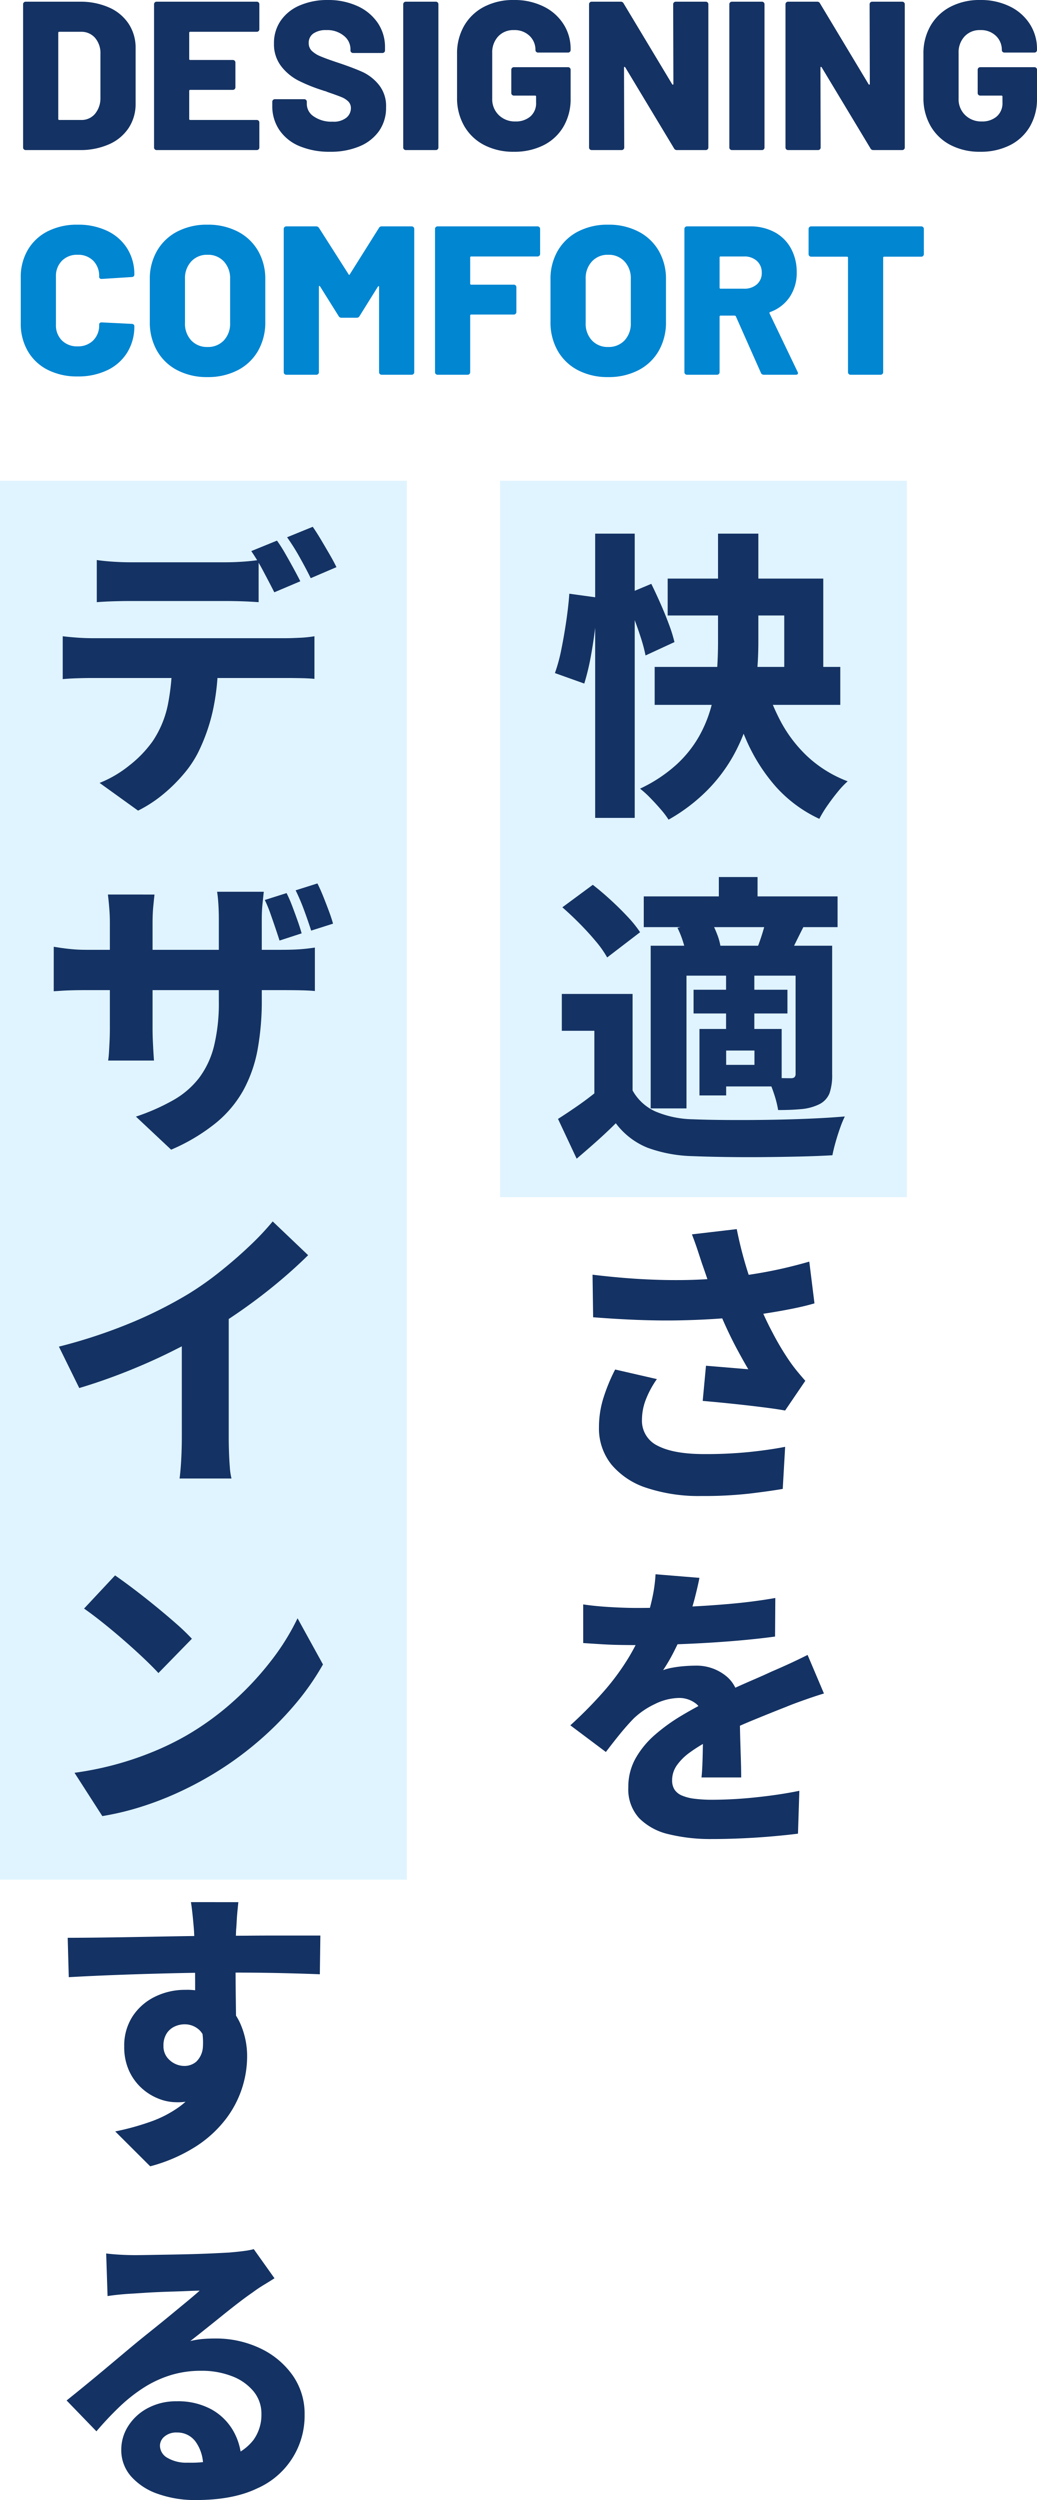 <svg xmlns="http://www.w3.org/2000/svg" width="244.7" height="589.736" viewBox="0 0 244.7 589.736">
  <g id="グループ_122664" data-name="グループ 122664" transform="translate(-300 -212.6)">
    <g id="グループ_122663" data-name="グループ 122663">
      <rect id="長方形_81144" data-name="長方形 81144" width="96" height="169" transform="translate(418 326)" fill="#e0f4ff"/>
      <rect id="長方形_81145" data-name="長方形 81145" width="96" height="330" transform="translate(300 326)" fill="#e0f4ff"/>
      <path id="パス_183596" data-name="パス 183596" d="M10.441-60.518h9.333V6.534H10.441Zm-6.1,14.169,6.728.924q-.15,3.077-.584,6.758T9.4-31.471a55.107,55.107,0,0,1-1.53,6.316L.944-27.627a39.495,39.495,0,0,0,1.53-5.657q.655-3.25,1.155-6.678T4.343-46.349ZM17.3-46l6.388-2.676q1.073,2.177,2.173,4.67t1.984,4.872a35.749,35.749,0,0,1,1.31,4.194l-6.829,3.157a37.306,37.306,0,0,0-1.157-4.335q-.793-2.45-1.794-5.046T17.3-46Zm10.25-3.917H64.267V-24.2H55.059V-41.214H27.549ZM24.482-29.083h43.8v8.955h-43.8ZM49.966-27.2a51.412,51.412,0,0,0,4.1,10.688A31.97,31.97,0,0,0,60.59-7.907,28.89,28.89,0,0,0,70.024-2.1,21.432,21.432,0,0,0,67.651.425q-1.267,1.551-2.432,3.234a26.749,26.749,0,0,0-1.884,3.1A31.732,31.732,0,0,1,53.044-.863a42.208,42.208,0,0,1-6.933-10.951,82.408,82.408,0,0,1-4.618-13.811ZM39.433-60.518h9.515V-34.89a81.073,81.073,0,0,1-.5,8.923,55.9,55.9,0,0,1-1.791,9.1,41.222,41.222,0,0,1-3.661,8.812A37.988,37.988,0,0,1,36.877.038,41.77,41.77,0,0,1,27.76,6.952a20.167,20.167,0,0,0-1.813-2.4q-1.165-1.358-2.491-2.716a23.6,23.6,0,0,0-2.425-2.2,34.689,34.689,0,0,0,8.562-5.646,27.427,27.427,0,0,0,5.367-6.7,30.5,30.5,0,0,0,2.95-7.323,43.313,43.313,0,0,0,1.243-7.576q.28-3.814.28-7.332ZM19.269,48.06V74.539H10.251V56.755H2.57V48.06Zm0,22.768a11.567,11.567,0,0,0,5.444,4.979,23.694,23.694,0,0,0,8.74,1.818q3.267.134,7.819.17t9.559-.032q5.007-.067,9.843-.268t8.68-.533a24.009,24.009,0,0,0-1.109,2.689q-.588,1.654-1.074,3.376t-.747,3.087q-3.385.2-7.7.3t-8.9.138q-4.58.035-8.868-.032t-7.619-.2A33.159,33.159,0,0,1,22.8,84.34a17.528,17.528,0,0,1-7.488-5.774q-2.05,2.042-4.3,4.058t-4.938,4.3l-4.4-9.381q2.232-1.42,4.7-3.135T11.1,70.828ZM2.695,27.627l7.187-5.306q2.027,1.57,4.18,3.542t4,3.944A27.818,27.818,0,0,1,21.043,33.5l-7.77,5.955a24.313,24.313,0,0,0-2.694-3.823q-1.755-2.1-3.837-4.2T2.695,27.627Zm19.213-2.573H67.641V32.3H21.908ZM33.66,47.068H55.812v5.6H33.66Zm5.963-26.585h9.136v8.892H39.622ZM41.329,43.45H48V57.68H41.329ZM23.54,36.69H60.647v7.059H31.989V75.065H23.54ZM35.052,56.323h6.3V72.005h-6.3Zm3.577,0H54.45V69.885H38.628V64.793h9.4V61.415h-9.4ZM57.734,36.69h8.631v30.3a13.23,13.23,0,0,1-.608,4.452,4.949,4.949,0,0,1-2.423,2.636,11.881,11.881,0,0,1-4.21,1.145q-2.378.229-5.51.229a24.07,24.07,0,0,0-.987-3.882,28.477,28.477,0,0,0-1.515-3.754q1.654.071,3.306.1t2.244.024a1.169,1.169,0,0,0,.828-.252,1.133,1.133,0,0,0,.245-.82Zm-6.856-6.528L59.7,32.026q-1.017,2.019-1.893,3.794t-1.576,3.1l-7.517-1.784q.638-1.593,1.233-3.549T50.878,30.163ZM29.859,32.468l7.786-1.776A20.768,20.768,0,0,1,39.185,33.9a13.76,13.76,0,0,1,.871,3.2l-8.173,1.918a15.281,15.281,0,0,0-.677-3.17A21.724,21.724,0,0,0,29.859,32.468Zm5.772,79.137q-.41-1.255-1.018-3.1t-1.342-3.73l10.581-1.239q.585,2.929,1.315,5.694t1.582,5.341q.852,2.575,1.7,4.855a70.134,70.134,0,0,0,3.826,8.491,65.185,65.185,0,0,0,3.76,6.359q.947,1.406,1.962,2.653t2.032,2.392l-4.769,7.011q-1.57-.292-3.9-.6t-5.038-.619q-2.71-.307-5.445-.58t-5.062-.47l.774-8.3q1.7.142,3.619.3t3.619.3q1.7.146,2.745.232-1.2-2.035-2.555-4.55t-2.633-5.291q-1.277-2.776-2.365-5.623-1.136-2.942-1.949-5.356T35.631,111.606ZM9.819,114.289q6.834.821,12.7,1.1t10.931.114q5.065-.17,9.341-.651,3.306-.41,6.406-.939t6.054-1.219q2.954-.69,5.715-1.494l1.224,9.855q-2.255.655-4.945,1.2t-5.585,1.01q-2.895.465-5.807.813-7.219.835-15.878.99t-20.015-.738Zm15.187,24.626a22.424,22.424,0,0,0-2.628,4.879,13.18,13.18,0,0,0-.891,4.642,6.517,6.517,0,0,0,3.734,6.218q3.734,1.936,10.863,1.951a102.986,102.986,0,0,0,10.679-.485q4.753-.493,8.508-1.226l-.568,9.926q-2.927.514-7.791,1.1a96.811,96.811,0,0,1-11.468.576,39.1,39.1,0,0,1-12.811-1.9,18.026,18.026,0,0,1-8.364-5.535,13.606,13.606,0,0,1-2.932-8.81,23.161,23.161,0,0,1,.958-6.581,42.13,42.13,0,0,1,2.861-7.016ZM35.047,185.8q-.371,1.948-1.163,5.029a60.507,60.507,0,0,1-2.331,6.987q-1.049,2.443-2.381,5.092a41.448,41.448,0,0,1-2.7,4.667,11.889,11.889,0,0,1,2.184-.582,27.036,27.036,0,0,1,2.814-.366q1.458-.114,2.547-.114a11.041,11.041,0,0,1,7.539,2.631q3.01,2.631,3.01,7.786,0,1.468.032,3.5t.1,4.256q.067,2.22.134,4.362t.067,3.838H35.529q.134-1.183.2-2.756t.1-3.351q.035-1.778.063-3.462t.028-3.151q-.008-3.472-1.774-4.754a6.406,6.406,0,0,0-3.84-1.281,13.232,13.232,0,0,0-5.816,1.459,18.733,18.733,0,0,0-4.949,3.375q-1.554,1.6-3.144,3.543t-3.428,4.372l-8.386-6.293a99.826,99.826,0,0,0,7.8-7.9,57.278,57.278,0,0,0,5.8-7.826,47.489,47.489,0,0,0,3.973-8.113,48.823,48.823,0,0,0,1.707-5.932,35.468,35.468,0,0,0,.824-5.861ZM7.619,192.064q2.729.418,6.3.627t6.34.209q4.646,0,10.26-.217t11.42-.718q5.806-.5,11.014-1.416l-.063,9.1q-3.755.513-8.177.907t-8.983.643q-4.561.248-8.69.355t-7.3.107q-1.436,0-3.538-.035t-4.347-.173q-2.245-.138-4.233-.272ZM64.425,213.08q-1.153.339-2.807.9t-3.308,1.165q-1.654.6-2.933,1.136-3.351,1.31-7.93,3.191t-9.517,4.4a36.5,36.5,0,0,0-5.2,3.15,12.92,12.92,0,0,0-3.093,3.114,6.089,6.089,0,0,0-1.036,3.417,3.98,3.98,0,0,0,.551,2.175,3.836,3.836,0,0,0,1.71,1.4,10.7,10.7,0,0,0,2.975.773,33.181,33.181,0,0,0,4.349.245,99.322,99.322,0,0,0,10.2-.576q5.55-.576,10.236-1.538L58.3,246.143q-2.223.292-5.714.607t-7.314.489q-3.823.174-7.3.174a41.419,41.419,0,0,1-10.127-1.125,14.384,14.384,0,0,1-7.014-3.788,10.046,10.046,0,0,1-2.568-7.279,13.7,13.7,0,0,1,1.752-6.913,21.263,21.263,0,0,1,4.589-5.532,42.976,42.976,0,0,1,6.186-4.458q3.349-2,6.536-3.566,3.289-1.721,5.813-2.868t4.7-2.081q2.176-.934,4.227-1.889,2.21-.946,4.294-1.906t4.208-2.025Z" transform="translate(430 399)" fill="#143263"/>
      <path id="パス_183597" data-name="パス 183597" d="M12.838-53.291q1.765.257,3.913.393t3.883.136h22.56q1.875,0,3.913-.132t3.921-.4v9.942q-1.89-.14-3.894-.206t-3.941-.066H20.65q-1.8,0-3.968.066t-3.843.206ZM4.8-35.315q1.579.195,3.431.327t3.462.132H57.531q1.12,0,3.178-.1a27.917,27.917,0,0,0,3.49-.358v10.05q-1.354-.132-3.233-.167t-3.435-.035H11.689q-1.548,0-3.489.062t-3.4.2Zm36.642,5.442a54.219,54.219,0,0,1-1.261,12.305,43.379,43.379,0,0,1-3.461,9.729A25.578,25.578,0,0,1,33.38-2.863a37.613,37.613,0,0,1-4.873,4.819,31.094,31.094,0,0,1-5.924,3.866L13.5-.718a27.036,27.036,0,0,0,7.022-4.121,27.431,27.431,0,0,0,5.514-5.731,24,24,0,0,0,3.618-8.815,54.187,54.187,0,0,0,.965-10.425Zm13.918-28a34.036,34.036,0,0,1,1.929,3.026q1.019,1.774,1.975,3.524t1.6,3.041l-6.135,2.6q-1.1-2.162-2.57-4.931a47.61,47.61,0,0,0-2.866-4.791Zm8.44-3.259q.918,1.322,1.975,3.1t2.049,3.492q.991,1.715,1.567,2.928l-6.071,2.6q-1.065-2.193-2.614-4.943a50.069,50.069,0,0,0-2.964-4.71ZM57.622,25.272a32.064,32.064,0,0,1,1.345,3.092q.653,1.723,1.244,3.391t.965,3.014l-5.215,1.7q-.49-1.532-1.046-3.169T53.771,30a29.607,29.607,0,0,0-1.287-3.1ZM64.9,22.994q.7,1.377,1.384,3.092t1.306,3.379q.622,1.664.995,3.017l-5.16,1.642Q62.7,31.868,61.76,29.31a47.854,47.854,0,0,0-2-4.69ZM51.775,50.439a64.491,64.491,0,0,1-.965,11.619,32.25,32.25,0,0,1-3.314,9.59,26.849,26.849,0,0,1-6.523,7.825A44.66,44.66,0,0,1,30.383,85.8L22.076,78a49.779,49.779,0,0,0,8.879-3.923,20.264,20.264,0,0,0,6.067-5.261,20.872,20.872,0,0,0,3.484-7.48,42.81,42.81,0,0,0,1.131-10.581V31.675q0-2.155-.109-3.843t-.3-2.872H52.242q-.125,1.183-.3,2.872t-.171,3.843ZM26.458,25.614q-.125,1.121-.292,2.833T26,32.322V57.147q0,1.6.07,3.081t.136,2.606q.066,1.128.129,1.938H15.519q.125-.809.195-1.934t.14-2.6q.07-1.478.07-3.089V32.268q0-1.642-.129-3.3t-.331-3.358ZM2.682,37.931q.747.125,1.863.288t2.594.3q1.478.132,3.291.132H56.2q2.949,0,4.715-.14t3.386-.389V48.371q-1.308-.125-3.23-.167t-4.808-.043H10.43q-1.821,0-3.233.035t-2.5.1l-2.019.132ZM3.9,132.259A123.268,123.268,0,0,0,21.007,126.6a102.288,102.288,0,0,0,13.474-6.789,72.8,72.8,0,0,0,7.316-5.149q3.723-2.956,7.032-6.095a64.013,64.013,0,0,0,5.519-5.844l8.361,7.965q-3.235,3.2-7.153,6.464t-8.134,6.235q-4.216,2.968-8.339,5.441-4.022,2.318-8.969,4.764t-10.434,4.62q-5.487,2.174-10.978,3.814Zm29-7.453L43.973,122.3v31.4q0,1.611.066,3.514t.2,3.564a14.478,14.478,0,0,0,.389,2.588H32.373q.132-.926.265-2.588t.2-3.564q.066-1.9.066-3.514Zm-15.749,61.42q1.828,1.26,4.278,3.111t5.064,3.979q2.614,2.127,4.943,4.169a51.638,51.638,0,0,1,3.846,3.683l-7.9,8.089Q26,207.749,23.834,205.7t-4.679-4.235q-2.516-2.19-4.966-4.142t-4.355-3.275ZM7.579,232.783a75.778,75.778,0,0,0,10.081-2.064,75.274,75.274,0,0,0,8.874-3.067,66.227,66.227,0,0,0,7.549-3.717,66.634,66.634,0,0,0,11.2-8.2,71.633,71.633,0,0,0,8.869-9.607,55.062,55.062,0,0,0,6.06-9.793l6,10.892a61.139,61.139,0,0,1-6.737,9.592,76.964,76.964,0,0,1-9.029,8.98,78.437,78.437,0,0,1-10.794,7.658,81.889,81.889,0,0,1-7.692,4.016,74.8,74.8,0,0,1-8.64,3.328,65.583,65.583,0,0,1-9.175,2.2ZM46.244,263.3q-.062.584-.194,1.923t-.2,2.646q-.066,1.308-.129,1.907-.07,1.392-.1,3.784t-.031,5.3q0,2.905.035,5.846t.07,5.508q.035,2.567.035,4.247l-9.686-3.011v-3.688q0-2.256,0-4.9T36,277.635q-.035-2.566-.1-4.651t-.136-3.149q-.186-2.32-.384-4.075t-.331-2.464ZM5.972,271.71q3.212-.008,7.2-.054t8.285-.124l8.439-.151q4.141-.074,7.684-.113t6.022-.039q2.527,0,5.7-.027t6.34-.027q3.163,0,5.816,0l4.139,0-.125,9.139q-3.337-.14-8.876-.272t-13.3-.132q-4.83,0-9.734.1t-9.675.245q-4.771.144-9.224.33t-8.434.413ZM44.21,292.532a30.579,30.579,0,0,1-1.392,9.984,11.962,11.962,0,0,1-4.178,5.98,11.854,11.854,0,0,1-7.1,2,11.438,11.438,0,0,1-4.094-.825,12.9,12.9,0,0,1-3.994-2.474,12.555,12.555,0,0,1-2.991-4.108,13.4,13.4,0,0,1-1.148-5.725,12.644,12.644,0,0,1,1.968-7.119,13.23,13.23,0,0,1,5.259-4.624,15.984,15.984,0,0,1,7.221-1.637,14.219,14.219,0,0,1,8,2.139,13.472,13.472,0,0,1,4.9,5.726,19.014,19.014,0,0,1,1.653,8.052,24.446,24.446,0,0,1-4.944,14.456,27.847,27.847,0,0,1-7.033,6.5,38.031,38.031,0,0,1-10.895,4.757l-8.252-8.229a60.924,60.924,0,0,0,8.252-2.266,26.956,26.956,0,0,0,6.885-3.557,15.609,15.609,0,0,0,4.7-5.424,16.864,16.864,0,0,0,1.708-7.93,6.235,6.235,0,0,0-1.512-4.564,5,5,0,0,0-3.7-1.527,5.511,5.511,0,0,0-2.343.536,4.422,4.422,0,0,0-1.88,1.666,5.205,5.205,0,0,0-.726,2.864,4.31,4.31,0,0,0,1.531,3.449,5.147,5.147,0,0,0,3.426,1.305,4.275,4.275,0,0,0,2.77-.995,5.23,5.23,0,0,0,1.573-3.452,16.225,16.225,0,0,0-.959-6.683ZM15.054,346.172q1.532.195,3.326.292t3.421.1q1.112,0,3.324-.039l4.973-.085q2.761-.046,5.517-.124t5-.186q2.24-.109,3.477-.179,2.35-.2,3.732-.4a15.139,15.139,0,0,0,2.058-.4l4.889,6.874q-1.261.8-2.564,1.588t-2.572,1.735q-1.439.98-3.336,2.437t-3.929,3.1q-2.032,1.64-3.964,3.182t-3.509,2.77a19.558,19.558,0,0,1,2.947-.493q1.362-.112,2.822-.112a24.3,24.3,0,0,1,10.781,2.338,19.513,19.513,0,0,1,7.616,6.36,15.71,15.71,0,0,1,2.816,9.241A18.686,18.686,0,0,1,50.661,401.6q-5.678,2.739-14.477,2.739a26.163,26.163,0,0,1-8.876-1.436,14.928,14.928,0,0,1-6.349-4.108,9.32,9.32,0,0,1-2.342-6.353,10.283,10.283,0,0,1,1.646-5.572,12.153,12.153,0,0,1,4.61-4.221,14.08,14.08,0,0,1,6.817-1.607,16.372,16.372,0,0,1,8.233,1.925,13.442,13.442,0,0,1,5.193,5.184,14.776,14.776,0,0,1,1.859,7.173l-9.055,1.128a9.647,9.647,0,0,0-1.732-5.834,5.308,5.308,0,0,0-4.444-2.211,4.25,4.25,0,0,0-2.933.952,2.821,2.821,0,0,0-1.068,2.14,3.338,3.338,0,0,0,1.79,2.9,8.768,8.768,0,0,0,4.713,1.123,29.635,29.635,0,0,0,9.779-1.376,11.723,11.723,0,0,0,5.773-3.969,10.128,10.128,0,0,0,1.889-6.13,8.229,8.229,0,0,0-1.886-5.384,12.172,12.172,0,0,0-5.109-3.557,19.652,19.652,0,0,0-7.2-1.259,24.238,24.238,0,0,0-7.3,1.054,26.259,26.259,0,0,0-6.315,2.949,37.743,37.743,0,0,0-5.708,4.519,76.561,76.561,0,0,0-5.415,5.759l-7.038-7.279q1.773-1.415,4.082-3.3t4.739-3.919q2.43-2.033,4.623-3.876t3.725-3.1q1.47-1.19,3.387-2.726t3.927-3.192q2.01-1.656,3.829-3.16t3.087-2.632q-1.058.008-2.623.081t-3.364.124q-1.8.05-3.621.128t-3.415.183q-1.593.105-2.705.175-1.47.07-3.12.23t-2.887.362Z" transform="translate(310 398)" fill="#143263"/>
    </g>
    <g id="グループ_122662" data-name="グループ 122662">
      <path id="パス_183595" data-name="パス 183595" d="M3.05,0a.579.579,0,0,1-.425-.175A.579.579,0,0,1,2.45-.6V-34.4a.579.579,0,0,1,.175-.425A.579.579,0,0,1,3.05-35H15.8a16.658,16.658,0,0,1,6.9,1.35,10.644,10.644,0,0,1,4.65,3.85A10.2,10.2,0,0,1,29-24.05v13.1A10.2,10.2,0,0,1,27.35-5.2,10.644,10.644,0,0,1,22.7-1.35,16.658,16.658,0,0,1,15.8,0Zm7.7-7.35A.221.221,0,0,0,11-7.1h5.15A4.12,4.12,0,0,0,19.4-8.525a5.786,5.786,0,0,0,1.3-3.825v-10.3a5.524,5.524,0,0,0-1.275-3.825A4.252,4.252,0,0,0,16.1-27.9H11a.221.221,0,0,0-.25.25ZM58.2-28.5a.579.579,0,0,1-.175.425.579.579,0,0,1-.425.175H41.9a.221.221,0,0,0-.25.25v6.15a.221.221,0,0,0,.25.25H51.95a.579.579,0,0,1,.425.175.579.579,0,0,1,.175.425v5.85a.579.579,0,0,1-.175.425.579.579,0,0,1-.425.175H41.9a.221.221,0,0,0-.25.25v6.6a.221.221,0,0,0,.25.25H57.6a.579.579,0,0,1,.425.175A.579.579,0,0,1,58.2-6.5V-.6a.579.579,0,0,1-.175.425A.579.579,0,0,1,57.6,0H33.95a.579.579,0,0,1-.425-.175A.579.579,0,0,1,33.35-.6V-34.4a.579.579,0,0,1,.175-.425A.579.579,0,0,1,33.95-35H57.6a.579.579,0,0,1,.425.175.579.579,0,0,1,.175.425ZM74.9.4A18.152,18.152,0,0,1,67.675-.925a10.65,10.65,0,0,1-4.75-3.8A9.97,9.97,0,0,1,61.25-10.45v-.95a.579.579,0,0,1,.175-.425A.579.579,0,0,1,61.85-12H68.8a.579.579,0,0,1,.425.175.579.579,0,0,1,.175.425v.6a3.536,3.536,0,0,0,1.65,2.875A7.3,7.3,0,0,0,75.5-6.7a4.732,4.732,0,0,0,3.25-.95,2.89,2.89,0,0,0,1.05-2.2,2.2,2.2,0,0,0-.625-1.625,4.974,4.974,0,0,0-1.675-1.05q-1.05-.425-3.25-1.175a2.931,2.931,0,0,0-.6-.225,4.272,4.272,0,0,1-.55-.175,38.583,38.583,0,0,1-5.65-2.275,12.187,12.187,0,0,1-4.1-3.4,8.462,8.462,0,0,1-1.7-5.375,9.231,9.231,0,0,1,1.625-5.425A10.373,10.373,0,0,1,67.8-34.15a16.4,16.4,0,0,1,6.55-1.25A16.529,16.529,0,0,1,81.275-34,11.453,11.453,0,0,1,86.1-30.05a10.089,10.089,0,0,1,1.75,5.85v.7a.579.579,0,0,1-.175.425.579.579,0,0,1-.425.175H80.3a.579.579,0,0,1-.425-.175A.579.579,0,0,1,79.7-23.5v-.35a4.025,4.025,0,0,0-1.55-3.1A6.1,6.1,0,0,0,74-28.3a5.1,5.1,0,0,0-3.05.8,2.621,2.621,0,0,0-1.1,2.25,2.522,2.522,0,0,0,.7,1.825,6.608,6.608,0,0,0,2.175,1.35q1.475.625,4.525,1.625,3.5,1.2,5.45,2.1a10.905,10.905,0,0,1,3.675,2.925A7.93,7.93,0,0,1,88.1-10.1a9.5,9.5,0,0,1-1.65,5.6A10.577,10.577,0,0,1,81.825-.875,17.464,17.464,0,0,1,74.9.4ZM92.75,0a.579.579,0,0,1-.425-.175A.579.579,0,0,1,92.15-.6V-34.4a.579.579,0,0,1,.175-.425A.579.579,0,0,1,92.75-35h7.1a.579.579,0,0,1,.425.175.579.579,0,0,1,.175.425V-.6a.579.579,0,0,1-.175.425A.579.579,0,0,1,99.85,0Zm25.5.4a14.808,14.808,0,0,1-7.025-1.6,11.539,11.539,0,0,1-4.7-4.5,13.154,13.154,0,0,1-1.675-6.7V-22.65a13.018,13.018,0,0,1,1.675-6.675,11.587,11.587,0,0,1,4.7-4.475,14.808,14.808,0,0,1,7.025-1.6,15.449,15.449,0,0,1,7,1.525,11.55,11.55,0,0,1,4.725,4.175,10.729,10.729,0,0,1,1.675,5.85v.25a.579.579,0,0,1-.175.425.579.579,0,0,1-.425.175h-7.1a.579.579,0,0,1-.425-.175.579.579,0,0,1-.175-.425,4.53,4.53,0,0,0-1.375-3.325A5.033,5.033,0,0,0,118.25-28.3a4.823,4.823,0,0,0-3.7,1.5,5.486,5.486,0,0,0-1.4,3.9v10.75a5.185,5.185,0,0,0,1.55,3.9,5.382,5.382,0,0,0,3.9,1.5,5.214,5.214,0,0,0,3.55-1.175A4.112,4.112,0,0,0,123.5-11.2v-1.4a.221.221,0,0,0-.25-.25h-5a.579.579,0,0,1-.425-.175.579.579,0,0,1-.175-.425v-5.5a.579.579,0,0,1,.175-.425.579.579,0,0,1,.425-.175h12.8a.579.579,0,0,1,.425.175.579.579,0,0,1,.175.425v6.8a12.782,12.782,0,0,1-1.675,6.6,11.306,11.306,0,0,1-4.7,4.4A15.2,15.2,0,0,1,118.25.4Zm37.6-34.8a.579.579,0,0,1,.175-.425A.579.579,0,0,1,156.45-35h7.1a.579.579,0,0,1,.425.175.579.579,0,0,1,.175.425V-.6a.579.579,0,0,1-.175.425A.579.579,0,0,1,163.55,0h-6.8a.716.716,0,0,1-.7-.4l-11.5-19.1q-.1-.15-.2-.125t-.1.225L144.3-.6a.579.579,0,0,1-.175.425A.579.579,0,0,1,143.7,0h-7.1a.579.579,0,0,1-.425-.175A.579.579,0,0,1,136-.6V-34.4a.579.579,0,0,1,.175-.425A.579.579,0,0,1,136.6-35h6.85a.716.716,0,0,1,.7.4L155.6-15.55q.1.15.2.125t.1-.225ZM169.7,0a.579.579,0,0,1-.425-.175A.579.579,0,0,1,169.1-.6V-34.4a.579.579,0,0,1,.175-.425A.579.579,0,0,1,169.7-35h7.1a.579.579,0,0,1,.425.175.579.579,0,0,1,.175.425V-.6a.579.579,0,0,1-.175.425A.579.579,0,0,1,176.8,0Zm32.5-34.4a.579.579,0,0,1,.175-.425A.579.579,0,0,1,202.8-35h7.1a.579.579,0,0,1,.425.175.579.579,0,0,1,.175.425V-.6a.579.579,0,0,1-.175.425A.579.579,0,0,1,209.9,0h-6.8a.716.716,0,0,1-.7-.4L190.9-19.5q-.1-.15-.2-.125t-.1.225l.05,18.8a.579.579,0,0,1-.175.425A.579.579,0,0,1,190.05,0h-7.1a.579.579,0,0,1-.425-.175A.579.579,0,0,1,182.35-.6V-34.4a.579.579,0,0,1,.175-.425A.579.579,0,0,1,182.95-35h6.85a.716.716,0,0,1,.7.4l11.45,19.05q.1.15.2.125t.1-.225ZM228.3.4a14.808,14.808,0,0,1-7.025-1.6,11.539,11.539,0,0,1-4.7-4.5,13.154,13.154,0,0,1-1.675-6.7V-22.65a13.018,13.018,0,0,1,1.675-6.675,11.587,11.587,0,0,1,4.7-4.475,14.808,14.808,0,0,1,7.025-1.6,15.449,15.449,0,0,1,7,1.525,11.55,11.55,0,0,1,4.725,4.175,10.729,10.729,0,0,1,1.675,5.85v.25a.579.579,0,0,1-.175.425A.579.579,0,0,1,241.1-23H234a.579.579,0,0,1-.425-.175.579.579,0,0,1-.175-.425,4.53,4.53,0,0,0-1.375-3.325A5.033,5.033,0,0,0,228.3-28.3a4.823,4.823,0,0,0-3.7,1.5,5.486,5.486,0,0,0-1.4,3.9v10.75a5.184,5.184,0,0,0,1.55,3.9,5.382,5.382,0,0,0,3.9,1.5,5.214,5.214,0,0,0,3.55-1.175,4.112,4.112,0,0,0,1.35-3.275v-1.4a.221.221,0,0,0-.25-.25h-5a.579.579,0,0,1-.425-.175.579.579,0,0,1-.175-.425v-5.5a.579.579,0,0,1,.175-.425.579.579,0,0,1,.425-.175h12.8a.579.579,0,0,1,.425.175.579.579,0,0,1,.175.425v6.8a12.782,12.782,0,0,1-1.675,6.6,11.306,11.306,0,0,1-4.7,4.4A15.2,15.2,0,0,1,228.3.4Z" transform="translate(303 248)" fill="#143263"/>
      <path id="パス_183594" data-name="パス 183594" d="M15.3.4A15.2,15.2,0,0,1,8.275-1.15a11.306,11.306,0,0,1-4.7-4.4A12.783,12.783,0,0,1,1.9-12.15v-10.8a12.55,12.55,0,0,1,1.675-6.525,11.356,11.356,0,0,1,4.7-4.375A15.2,15.2,0,0,1,15.3-35.4a15.846,15.846,0,0,1,7.025,1.475,11.183,11.183,0,0,1,4.7,4.15A11.39,11.39,0,0,1,28.7-23.6a.5.5,0,0,1-.175.4.631.631,0,0,1-.425.15L21-22.6q-.6,0-.6-.55A5.068,5.068,0,0,0,19-26.9a5,5,0,0,0-3.7-1.4,4.954,4.954,0,0,0-3.7,1.425,5.087,5.087,0,0,0-1.4,3.725V-11.8a5,5,0,0,0,1.4,3.7,5,5,0,0,0,3.7,1.4A5,5,0,0,0,19-8.1a5,5,0,0,0,1.4-3.7q0-.55.6-.55l7.1.35a.631.631,0,0,1,.425.15.45.45,0,0,1,.175.35,11.61,11.61,0,0,1-1.675,6.25,11.127,11.127,0,0,1-4.7,4.175A15.846,15.846,0,0,1,15.3.4ZM45.95.55a15.028,15.028,0,0,1-7.125-1.625A11.7,11.7,0,0,1,34.05-5.65a13.475,13.475,0,0,1-1.7-6.85v-10a13.137,13.137,0,0,1,1.7-6.725,11.746,11.746,0,0,1,4.775-4.55A15.028,15.028,0,0,1,45.95-35.4a15.177,15.177,0,0,1,7.15,1.625,11.709,11.709,0,0,1,4.8,4.55A13.137,13.137,0,0,1,59.6-22.5v10a13.475,13.475,0,0,1-1.7,6.85,11.661,11.661,0,0,1-4.8,4.575A15.177,15.177,0,0,1,45.95.55Zm0-7.1A5.1,5.1,0,0,0,49.825-8.1,5.771,5.771,0,0,0,51.3-12.25V-22.6a5.791,5.791,0,0,0-1.475-4.125A5.062,5.062,0,0,0,45.95-28.3a5,5,0,0,0-3.825,1.575A5.791,5.791,0,0,0,40.65-22.6v10.35A5.771,5.771,0,0,0,42.125-8.1,5.042,5.042,0,0,0,45.95-6.55ZM86.4-34.6a.716.716,0,0,1,.7-.4h7.05a.579.579,0,0,1,.425.175.579.579,0,0,1,.175.425V-.6a.579.579,0,0,1-.175.425A.579.579,0,0,1,94.15,0h-7.1a.579.579,0,0,1-.425-.175A.579.579,0,0,1,86.45-.6V-20.7q0-.2-.1-.2t-.2.15l-4.3,6.9a.716.716,0,0,1-.7.4H77.6a.716.716,0,0,1-.7-.4L72.55-20.8q-.1-.15-.2-.15t-.1.2V-.6a.579.579,0,0,1-.175.425A.579.579,0,0,1,71.65,0h-7.1a.579.579,0,0,1-.425-.175A.579.579,0,0,1,63.95-.6V-34.4a.579.579,0,0,1,.175-.425A.579.579,0,0,1,64.55-35H71.6a.784.784,0,0,1,.7.4l6.95,10.9q.15.3.3,0Zm38.05,6.1a.579.579,0,0,1-.175.425.579.579,0,0,1-.425.175H108.2a.221.221,0,0,0-.25.25v6.15a.221.221,0,0,0,.25.25h10.05a.579.579,0,0,1,.425.175.579.579,0,0,1,.175.425v5.85a.579.579,0,0,1-.175.425.579.579,0,0,1-.425.175H108.2a.221.221,0,0,0-.25.25V-.6a.579.579,0,0,1-.175.425A.579.579,0,0,1,107.35,0h-7.1a.579.579,0,0,1-.425-.175A.579.579,0,0,1,99.65-.6V-34.4a.579.579,0,0,1,.175-.425A.579.579,0,0,1,100.25-35h23.6a.579.579,0,0,1,.425.175.579.579,0,0,1,.175.425ZM140.5.55a15.028,15.028,0,0,1-7.125-1.625A11.7,11.7,0,0,1,128.6-5.65a13.475,13.475,0,0,1-1.7-6.85v-10a13.137,13.137,0,0,1,1.7-6.725,11.746,11.746,0,0,1,4.775-4.55A15.028,15.028,0,0,1,140.5-35.4a15.177,15.177,0,0,1,7.15,1.625,11.709,11.709,0,0,1,4.8,4.55,13.137,13.137,0,0,1,1.7,6.725v10a13.475,13.475,0,0,1-1.7,6.85,11.661,11.661,0,0,1-4.8,4.575A15.177,15.177,0,0,1,140.5.55Zm0-7.1a5.1,5.1,0,0,0,3.875-1.55,5.771,5.771,0,0,0,1.475-4.15V-22.6a5.791,5.791,0,0,0-1.475-4.125A5.062,5.062,0,0,0,140.5-28.3a5,5,0,0,0-3.825,1.575A5.791,5.791,0,0,0,135.2-22.6v10.35a5.771,5.771,0,0,0,1.475,4.15A5.042,5.042,0,0,0,140.5-6.55ZM177.25,0a.708.708,0,0,1-.7-.45l-5.9-13.3a.32.32,0,0,0-.3-.2h-3.3a.221.221,0,0,0-.25.25V-.6a.579.579,0,0,1-.175.425A.579.579,0,0,1,166.2,0h-7.1a.579.579,0,0,1-.425-.175A.579.579,0,0,1,158.5-.6V-34.4a.579.579,0,0,1,.175-.425A.579.579,0,0,1,159.1-35h14.85a12.02,12.02,0,0,1,5.8,1.35,9.516,9.516,0,0,1,3.875,3.825A11.489,11.489,0,0,1,185-24.15a10.135,10.135,0,0,1-1.65,5.8,9.292,9.292,0,0,1-4.6,3.55.238.238,0,0,0-.15.35L185.2-.7a.768.768,0,0,1,.1.3q0,.4-.55.4Zm-10.2-27.9a.221.221,0,0,0-.25.25v7.1a.221.221,0,0,0,.25.25h5.55a4.34,4.34,0,0,0,3-1.025,3.471,3.471,0,0,0,1.15-2.725,3.608,3.608,0,0,0-1.15-2.8,4.276,4.276,0,0,0-3-1.05ZM214.4-35a.579.579,0,0,1,.425.175A.579.579,0,0,1,215-34.4v5.95a.579.579,0,0,1-.175.425.579.579,0,0,1-.425.175h-8.75a.221.221,0,0,0-.25.25v27a.579.579,0,0,1-.175.425A.579.579,0,0,1,204.8,0h-7.1a.579.579,0,0,1-.425-.175A.579.579,0,0,1,197.1-.6v-27a.221.221,0,0,0-.25-.25H188.4a.579.579,0,0,1-.425-.175.579.579,0,0,1-.175-.425V-34.4a.579.579,0,0,1,.175-.425A.579.579,0,0,1,188.4-35Z" transform="translate(303 301)" fill="#0186d2"/>
    </g>
  </g>
</svg>
